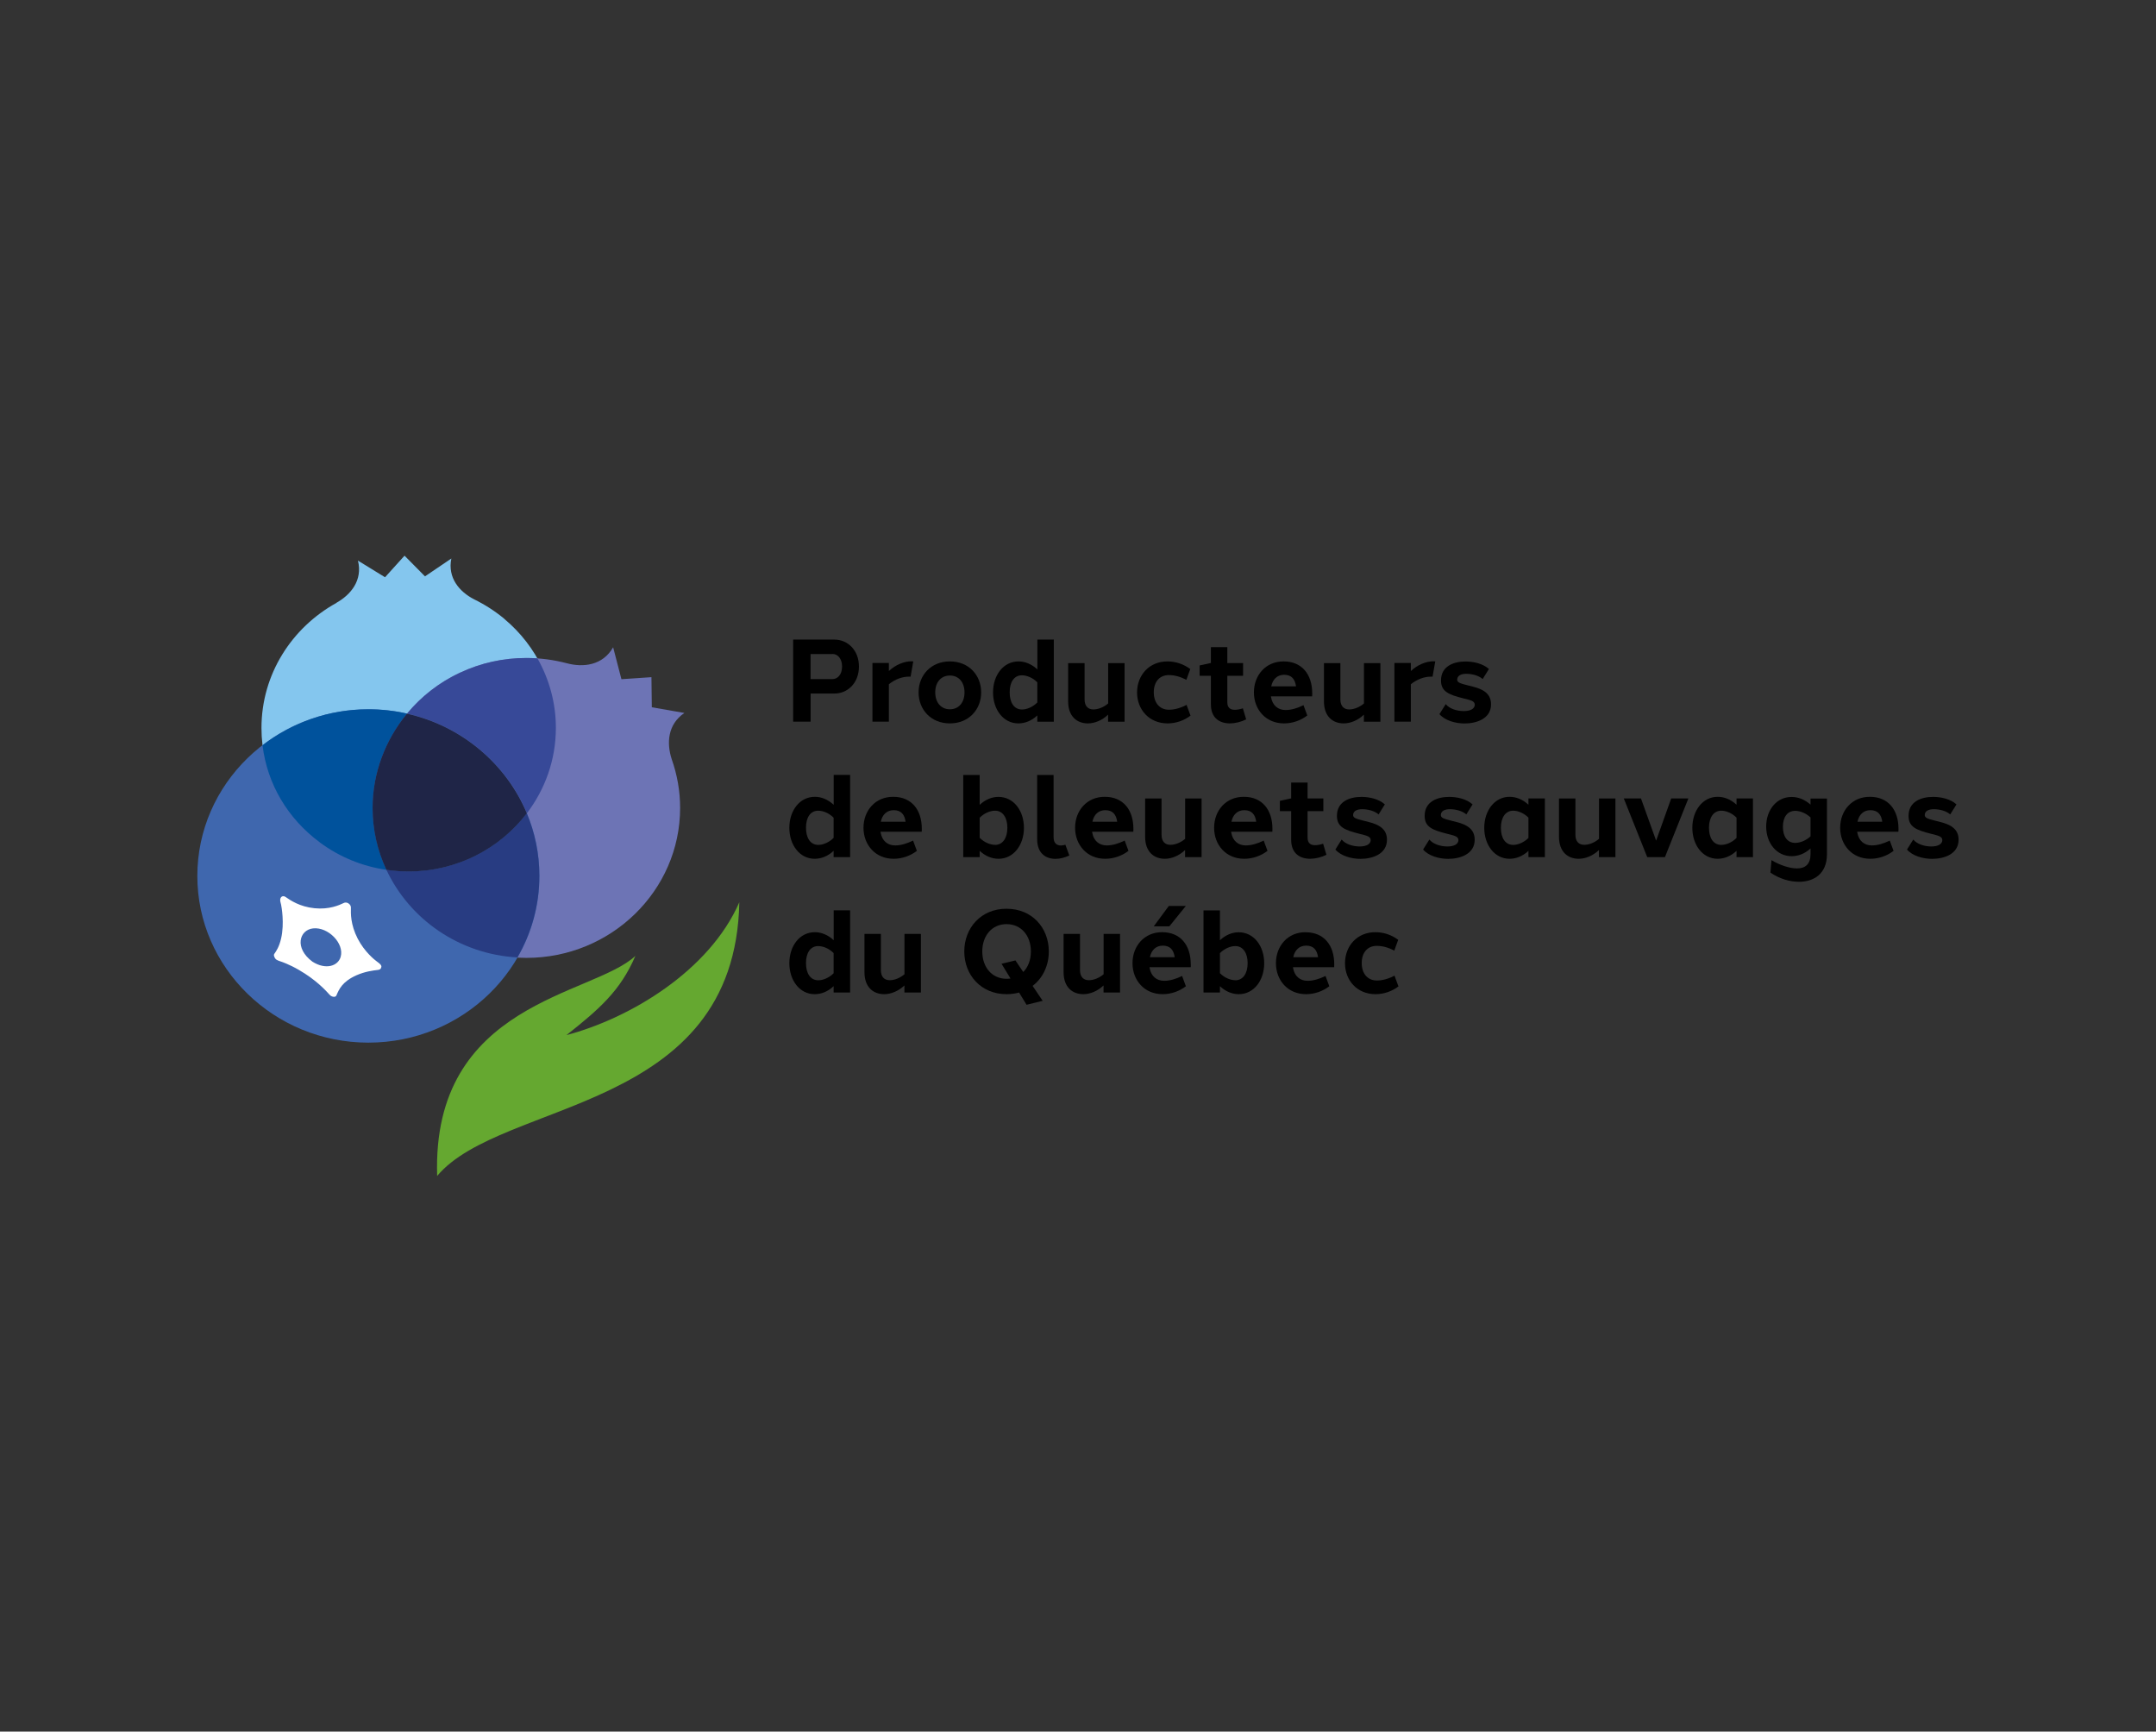 <?xml version="1.0" encoding="UTF-8"?>
<svg xmlns="http://www.w3.org/2000/svg" id="Layer_2" data-name="Layer 2" viewBox="0 0 288.76 231.88">
  <rect x="0" y="0" width="288.76" height="231.88" fill="#333333" stroke="none"/>
  <defs>
    <style>
      .cls-1 {
        fill: none;
      }

      .cls-2 {
        fill: #84c6ee;
      }

      .cls-3 {
        fill: #3f67ae;
      }

      .cls-4 {
        fill: #1f2547;
      }

      .cls-5 {
        fill: #fff;
      }

      .cls-6 {
        fill: #65a830;
      }

      .cls-7 {
        fill: #00529c;
      }

      .cls-8 {
        fill: #283c82;
      }

      .cls-9 {
        fill: #374998;
      }

      .cls-10 {
        fill: #6d74b5;
      }
    </style>
  </defs>
  <g id="Layer_1-2" data-name="Layer 1">
    <g>
      <g>
        <g>
          <path d="M111.77,85.65c1.78,0,3.28,1.44,3.27,3.61,0,2.19-1.5,3.61-3.27,3.61h-3.2v3.77h-2.34v-11h5.55ZM111.49,87.58h-2.93v3.36h2.93c.67,0,1.29-.57,1.29-1.69,0-1.1-.62-1.68-1.29-1.68Z"></path>
          <path d="M122.11,88.56c.07,0,.14,0,.21,0l-.36,2.05c-.08,0-.16-.01-.25,0-.86,0-1.84.35-2.66,1.02v5.01h-2.2v-7.86h2.2v1.08c.91-.86,2.06-1.31,3.06-1.31h0Z"></path>
          <path d="M131.41,92.72c0,2.29-1.65,4.15-4.19,4.15s-4.19-1.85-4.19-4.15,1.67-4.16,4.19-4.15c2.54,0,4.19,1.85,4.19,4.15ZM125.26,92.72c0,1.33.76,2.26,1.96,2.26s1.96-.92,1.96-2.26-.75-2.26-1.96-2.26-1.97.94-1.96,2.26Z"></path>
          <path d="M141.13,96.65h-2.2v-.85c-.79.75-1.69,1.07-2.54,1.07-2,0-3.39-1.84-3.39-4.15s1.39-4.16,3.43-4.15c.83,0,1.74.35,2.51,1.07v-4h2.2v11ZM136.88,95.01c.62,0,1.43-.32,2.05-.94v-2.7c-.62-.63-1.42-.94-2.07-.94-1.05,0-1.64.93-1.63,2.29,0,1.37.59,2.29,1.66,2.29h0Z"></path>
          <path d="M150.61,96.65h-2.2v-.95c-.8.77-1.81,1.17-2.71,1.17-1.44,0-2.64-.91-2.64-2.95v-5.12h2.2v4.85c0,.9.46,1.35,1.18,1.35.63,0,1.37-.28,1.98-.8v-5.4h2.2v7.86Z"></path>
          <path d="M159.42,89.58l-.53,1.46c-.8-.43-1.59-.64-2.35-.64-1.26,0-2.02.94-2.01,2.32,0,1.36.76,2.32,2.04,2.32.71,0,1.55-.22,2.35-.65l.53,1.44c-.84.64-1.93,1.04-3.07,1.04-2.47,0-4.09-1.85-4.09-4.15.01-2.34,1.65-4.16,4.08-4.15,1.09,0,2.16.36,3.03,1.01Z"></path>
          <path d="M166.91,96.33c-.66.33-1.44.53-2.17.54-1.36,0-2.56-.69-2.56-2.54v-3.84h-1.51v-1.38l1.46-.32h.05v-2.13h2.2v2.13h2.11v1.7h-2.11v3.55c0,.76.42,1.01,1.01,1.01.33,0,.71-.08,1.07-.2l.44,1.47Z"></path>
          <path d="M171.93,88.57c2.42,0,3.83,1.72,3.82,4.31,0,.12,0,.24-.01.37h-5.52s.01.08.02.13c.19,1.08.92,1.7,1.94,1.7.75,0,1.57-.24,2.4-.65l.51,1.38c-.89.68-1.99,1.06-3.12,1.06-2.43,0-4.03-1.85-4.03-4.15s1.58-4.16,3.98-4.15h0ZM170.25,91.91h3.33c-.13-.95-.59-1.55-1.59-1.55-.93,0-1.54.61-1.73,1.55Z"></path>
          <path d="M184.87,96.65h-2.2v-.95c-.8.77-1.81,1.17-2.71,1.17-1.44,0-2.64-.91-2.64-2.95v-5.12h2.2v4.85c0,.9.46,1.35,1.18,1.35.63,0,1.37-.28,1.98-.8v-5.4h2.2v7.86Z"></path>
          <path d="M192.02,88.56c.07,0,.14,0,.21,0l-.36,2.05c-.08,0-.16-.01-.25,0-.86,0-1.84.35-2.66,1.02v5.01h-2.2v-7.86h2.2v1.08c.91-.86,2.06-1.31,3.06-1.31h0Z"></path>
          <path d="M199.42,89.58l-.84,1.35c-.53-.47-1.41-.7-2.2-.7-.67,0-1.17.22-1.21.73-.03.39.25.53,1.44.82,1.36.33,3.1.71,3.09,2.54,0,1.91-1.93,2.56-3.54,2.56-1.28,0-2.66-.42-3.37-1.25l.84-1.34c.51.63,1.52.93,2.42.93.92,0,1.46-.33,1.47-.84,0-.52-.54-.61-1.52-.86-1.98-.5-3.01-.92-3-2.41,0-1.87,1.64-2.53,3.29-2.53,1.06,0,2.32.28,3.12,1Z"></path>
          <path d="M113.85,114.78h-2.2v-.85c-.79.75-1.69,1.07-2.54,1.07-2,0-3.39-1.84-3.39-4.15s1.39-4.16,3.43-4.15c.83,0,1.74.35,2.51,1.07v-4h2.2v11ZM109.6,113.14c.62,0,1.43-.32,2.05-.94v-2.7c-.62-.63-1.42-.94-2.07-.94-1.05,0-1.64.93-1.63,2.29,0,1.37.59,2.29,1.66,2.29h0Z"></path>
          <path d="M119.64,106.7c2.42,0,3.83,1.72,3.82,4.31,0,.12,0,.24-.01.37h-5.52s.01.08.02.13c.19,1.08.92,1.7,1.94,1.7.75,0,1.57-.24,2.4-.65l.51,1.38c-.89.68-1.99,1.06-3.12,1.06-2.42,0-4.03-1.85-4.03-4.15s1.58-4.16,3.98-4.15h0ZM117.96,110.04h3.33c-.13-.95-.59-1.55-1.59-1.55-.93,0-1.54.61-1.73,1.55Z"></path>
          <path d="M137.14,110.85c0,2.31-1.39,4.15-3.4,4.15-.89,0-1.78-.36-2.53-1.07v.85h-2.2v-11h2.2v4c.75-.71,1.65-1.07,2.5-1.07,2.05,0,3.43,1.84,3.43,4.15ZM133.27,113.14c1.05,0,1.65-.95,1.65-2.29,0-1.34-.6-2.29-1.65-2.29-.63,0-1.43.31-2.06.94v2.69c.64.64,1.43.94,2.06.94h0Z"></path>
          <path d="M141.11,112.09c0,.83.42,1.13,1,1.13.17,0,.37-.04.58-.1l.53,1.44c-.6.28-1.25.45-1.85.45-1.32,0-2.46-.75-2.46-2.64v-8.59h2.2v8.31Z"></path>
          <path d="M147.98,106.7c2.42,0,3.83,1.72,3.82,4.31,0,.12,0,.24-.01.37h-5.52s.01.08.02.13c.19,1.08.92,1.7,1.94,1.7.75,0,1.57-.24,2.4-.65l.51,1.38c-.89.68-1.99,1.06-3.12,1.06-2.43,0-4.03-1.85-4.03-4.15s1.58-4.16,3.98-4.15h0ZM146.3,110.04h3.33c-.13-.95-.59-1.55-1.59-1.55-.93,0-1.54.61-1.73,1.55Z"></path>
          <path d="M160.92,114.78h-2.2v-.95c-.8.77-1.81,1.17-2.71,1.17-1.44,0-2.64-.91-2.64-2.95v-5.12h2.2v4.85c0,.9.46,1.35,1.18,1.35.63,0,1.37-.28,1.98-.8v-5.4h2.2v7.86Z"></path>
          <path d="M166.6,106.7c2.42,0,3.83,1.72,3.82,4.31,0,.12,0,.24-.01.37h-5.52s.01.08.02.13c.19,1.08.92,1.7,1.94,1.7.75,0,1.57-.24,2.4-.65l.51,1.38c-.89.68-1.99,1.06-3.12,1.06-2.43,0-4.03-1.85-4.03-4.15s1.58-4.16,3.98-4.15h0ZM164.92,110.04h3.33c-.13-.95-.59-1.55-1.59-1.55-.93,0-1.54.61-1.73,1.55Z"></path>
          <path d="M177.66,114.46c-.66.33-1.44.53-2.17.54-1.36,0-2.56-.69-2.56-2.54v-3.84h-1.51v-1.38l1.46-.32h.05v-2.13h2.2v2.13h2.11v1.7h-2.11v3.55c0,.76.42,1.01,1.01,1.01.33,0,.71-.08,1.07-.2l.44,1.47Z"></path>
          <path d="M185.48,107.71l-.84,1.35c-.53-.47-1.41-.7-2.2-.7-.67,0-1.17.22-1.21.73-.03.39.25.53,1.44.82,1.36.33,3.1.71,3.09,2.54,0,1.91-1.93,2.56-3.54,2.56-1.28,0-2.66-.42-3.37-1.25l.84-1.34c.51.63,1.52.93,2.42.93.92,0,1.46-.33,1.47-.84,0-.52-.54-.61-1.52-.86-1.98-.5-3.01-.92-3-2.41,0-1.87,1.64-2.53,3.29-2.53,1.06,0,2.32.28,3.12,1Z"></path>
          <path d="M197.23,107.71l-.84,1.35c-.53-.47-1.41-.7-2.2-.7-.67,0-1.17.22-1.21.73-.03.39.25.53,1.44.82,1.36.33,3.1.71,3.09,2.54,0,1.91-1.93,2.56-3.54,2.56-1.28,0-2.66-.42-3.37-1.25l.84-1.34c.51.63,1.52.93,2.42.93.92,0,1.46-.33,1.47-.84,0-.52-.54-.61-1.52-.86-1.98-.5-3.01-.92-3-2.41,0-1.87,1.64-2.53,3.29-2.53,1.06,0,2.32.28,3.12,1Z"></path>
          <path d="M206.91,114.78h-2.2v-.84c-.79.74-1.69,1.06-2.53,1.06-2,0-3.39-1.84-3.39-4.15s1.4-4.15,3.39-4.15c.85,0,1.75.33,2.53,1.06v-.84h2.2v7.86ZM204.71,112.21v-2.72c-.62-.62-1.42-.93-2.04-.93-1.03,0-1.65.9-1.65,2.29s.6,2.29,1.65,2.29c.62,0,1.42-.31,2.04-.93Z"></path>
          <path d="M216.35,114.78h-2.2v-.95c-.8.77-1.81,1.17-2.71,1.17-1.44,0-2.64-.91-2.64-2.95v-5.12h2.2v4.85c0,.9.46,1.35,1.18,1.35.63,0,1.37-.28,1.98-.8v-5.4h2.2v7.86Z"></path>
          <path d="M223,114.78h-2.38l-3.14-7.86h2.3l2.03,5.65,2.02-5.65h2.3l-3.14,7.86Z"></path>
          <path d="M234.78,114.78h-2.2v-.84c-.79.74-1.69,1.06-2.53,1.06-2,0-3.39-1.84-3.39-4.15s1.4-4.15,3.39-4.15c.85,0,1.75.33,2.53,1.06v-.84h2.2v7.86ZM232.58,112.21v-2.72c-.62-.62-1.42-.93-2.04-.93-1.03,0-1.65.9-1.65,2.29s.6,2.29,1.65,2.29c.62,0,1.42-.31,2.04-.93Z"></path>
          <path d="M244.69,114.39c0,2.58-1.69,3.68-3.74,3.69-1.28,0-2.66-.42-3.83-1.23l.14-1.67c1.14.69,2.46,1.11,3.42,1.11,1.17,0,1.81-.63,1.81-1.91v-.76c-.76.69-1.63,1.03-2.53,1.03-2.01,0-3.41-1.75-3.41-3.97s1.4-3.97,3.41-3.96c.87,0,1.75.33,2.53,1.03v-.82h2.2v7.47ZM242.49,111.98v-2.52c-.6-.56-1.39-.88-2.05-.88-1.05,0-1.65.83-1.65,2.14s.6,2.15,1.65,2.15c.66,0,1.46-.32,2.05-.88Z"></path>
          <path d="M250.45,106.7c2.42,0,3.83,1.72,3.82,4.31,0,.12,0,.24-.01.37h-5.52s.01.08.02.13c.19,1.08.92,1.7,1.94,1.7.75,0,1.57-.24,2.4-.65l.51,1.38c-.89.68-1.99,1.06-3.12,1.06-2.43,0-4.03-1.85-4.03-4.15s1.58-4.16,3.98-4.15h0ZM248.77,110.04h3.33c-.13-.95-.59-1.55-1.59-1.55-.93,0-1.54.61-1.73,1.55Z"></path>
          <path d="M262.04,107.71l-.84,1.35c-.53-.47-1.41-.7-2.2-.7-.67,0-1.17.22-1.21.73-.03.39.25.53,1.44.82,1.36.33,3.1.71,3.09,2.54,0,1.91-1.93,2.56-3.54,2.56-1.28,0-2.66-.42-3.37-1.25l.84-1.34c.51.63,1.52.93,2.42.93.92,0,1.46-.33,1.47-.84,0-.52-.54-.61-1.52-.86-1.98-.5-3.01-.92-3-2.41,0-1.87,1.64-2.53,3.29-2.53,1.06,0,2.32.28,3.12,1Z"></path>
          <path d="M113.85,132.91h-2.2v-.85c-.79.75-1.69,1.07-2.54,1.07-2,0-3.39-1.84-3.39-4.15s1.39-4.16,3.43-4.15c.83,0,1.74.35,2.51,1.07v-4h2.2v11ZM109.6,131.27c.62,0,1.43-.32,2.05-.94v-2.7c-.62-.63-1.42-.94-2.07-.94-1.05,0-1.64.93-1.63,2.29,0,1.37.59,2.29,1.66,2.29h0Z"></path>
          <path d="M123.33,132.91h-2.2v-.95c-.8.77-1.81,1.17-2.71,1.17-1.44,0-2.64-.91-2.64-2.95v-5.12h2.2v4.85c0,.9.46,1.35,1.18,1.35.63,0,1.37-.28,1.98-.8v-5.4h2.2v7.86Z"></path>
          <path d="M140.47,127.41c0,1.89-.8,3.57-2.17,4.61l1.35,2-2.16.53-1-1.64c-.52.14-1.08.22-1.68.22-3.41,0-5.66-2.56-5.66-5.72s2.25-5.73,5.66-5.72c3.43,0,5.66,2.56,5.66,5.72h0ZM134.81,131.07c.18,0,.36-.01.53-.04l-1.2-1.97,1.86-.45,1.05,1.55c.65-.65,1.02-1.62,1.02-2.75,0-2.13-1.31-3.66-3.26-3.66-1.94,0-3.25,1.53-3.25,3.66s1.32,3.66,3.25,3.66h0Z"></path>
          <path d="M150,132.91h-2.2v-.95c-.8.77-1.81,1.17-2.71,1.17-1.44,0-2.64-.91-2.64-2.95v-5.12h2.2v4.85c0,.9.46,1.35,1.18,1.35.63,0,1.37-.28,1.98-.8v-5.4h2.2v7.86Z"></path>
          <path d="M159.49,129.15c0,.12,0,.24-.01.37h-5.52s.01.08.02.12c.19,1.08.92,1.7,1.94,1.7.75,0,1.57-.24,2.4-.65l.51,1.38c-.89.68-1.99,1.06-3.12,1.06-2.43,0-4.03-1.85-4.03-4.15s1.58-4.16,3.98-4.15c2.42,0,3.83,1.72,3.82,4.31ZM154,128.18h3.33c-.13-.95-.59-1.55-1.59-1.55-.93,0-1.54.61-1.73,1.55ZM154.53,124.04l2.01-2.72h2.28l-2.2,2.72h-2.09Z"></path>
          <path d="M169.32,128.98c0,2.31-1.39,4.15-3.4,4.15-.89,0-1.78-.36-2.53-1.07v.85h-2.2v-11h2.2v4c.75-.71,1.65-1.07,2.5-1.07,2.05,0,3.43,1.84,3.43,4.15ZM165.45,131.27c1.05,0,1.65-.95,1.65-2.29,0-1.34-.6-2.29-1.65-2.29-.63,0-1.43.31-2.06.94v2.69c.64.64,1.43.94,2.06.94h0Z"></path>
          <path d="M174.88,124.84c2.42,0,3.83,1.72,3.82,4.31,0,.12,0,.24-.01.37h-5.52s.01.08.02.12c.19,1.08.92,1.7,1.94,1.7.75,0,1.57-.24,2.4-.65l.51,1.38c-.89.68-1.99,1.06-3.12,1.06-2.43,0-4.03-1.85-4.03-4.15s1.58-4.16,3.98-4.15h0ZM173.2,128.18h3.33c-.13-.95-.59-1.55-1.59-1.55-.93,0-1.54.61-1.73,1.55Z"></path>
          <path d="M187.27,125.84l-.53,1.46c-.8-.43-1.59-.64-2.35-.64-1.26,0-2.02.94-2.01,2.32,0,1.36.76,2.32,2.04,2.32.71,0,1.55-.22,2.35-.65l.53,1.44c-.84.64-1.93,1.04-3.07,1.04-2.47,0-4.09-1.85-4.09-4.15.01-2.34,1.65-4.16,4.08-4.15,1.09,0,2.16.36,3.03,1.01Z"></path>
        </g>
        <path class="cls-2" d="M67.55,82.87c-1.25-1.04-2.61-1.91-4.06-2.62-1.94-1-3.57-2.86-3.04-5.46l-3.53,2.39-2.74-2.77-2.61,2.89-3.63-2.23c.66,2.63-.96,4.58-2.9,5.66h.03c-5.99,3.3-10.05,9.57-10.05,16.75,0,6.08,2.86,11.68,7.84,15.35h0c3.44,2.54,7.55,3.88,11.87,3.88,10.87,0,19.72-8.62,19.72-19.22,0-5.62-2.51-10.94-6.89-14.6Z"></path>
        <path class="cls-10" d="M91.65,95.47l-4.35-.76-.05-4.03-4.02.27-1.11-4.27c-1.4,2.44-4.01,2.73-6.23,2.13h0c-1.72-.45-3.53-.7-5.39-.7-3.12,0-6.11.66-8.9,1.97-7.1,3.32-11.69,10.43-11.69,18.11,0,11.07,9.24,20.08,20.59,20.08s20.59-9.01,20.59-20.08c0-2.28-.4-4.47-1.12-6.51-.7-2.13-.57-4.66,1.68-6.2Z"></path>
        <path class="cls-3" d="M49.34,139.62c-12.63,0-22.91-10.01-22.91-22.32,0-12.31,10.28-22.32,22.91-22.32,12.63,0,22.91,10.01,22.91,22.32,0,12.31-10.28,22.32-22.91,22.32Z"></path>
        <path class="cls-6" d="M58.55,157.47c-.75-23.32,20.86-24.11,26.55-29.47-2.01,4.69-4.85,7.14-9.23,10.61,8.53-2.25,19.15-8.62,23.15-17.79-.56,28.3-31.84,26.34-40.47,36.65Z"></path>
        <path class="cls-5" d="M45.63,128.12c-.34,1.23-1.98,1.8-3.78.66-2.46-1.82-1.77-4.25.08-4.46,2.02-.22,4.2,2.01,3.7,3.8M51.01,129.65c.21-.34-.05-.54-.63-.97-.16-.12-1.55-1.19-2.48-3-.97-1.9-.92-3.4-.9-4.12,0-.13-.01-.2-.08-.33-.05-.1-.15-.2-.3-.29-.05-.02-.15-.07-.24-.08-.15-.01-.22,0-.32.05-.63.3-1.96.91-3.94.71-1.99-.2-3.26-1.08-3.86-1.5-.28-.19-.47-.09-.54-.04-.1.08-.17.2-.19.37-.03.21.08.49.12.7.05.25.47,2.47,0,4.52-.26,1.13-.65,1.69-.91,2.06-.07.1-.07.23,0,.39.16.4.36.47.97.67.01,0,1.04.35,2.3,1.08,2.35,1.35,3.64,2.79,4.13,3.33.04.05.1.1.15.14.34.21.67.19.77-.05.35-.82.78-1.84,2.68-2.69,1.16-.51,2.2-.64,2.89-.72.2-.02.34-.13.39-.21"></path>
        <path class="cls-7" d="M42.85,112.82h0c2.64,1.95,5.68,3.19,8.91,3.66-1.18-2.53-1.85-5.34-1.85-8.3,0-4.66,1.69-9.1,4.61-12.62-1.66-.38-3.39-.58-5.17-.58-5.36,0-10.29,1.81-14.19,4.82.63,5.17,3.36,9.82,7.7,13.02Z"></path>
        <path class="cls-8" d="M70.56,108.9c-3.6,4.72-9.36,7.79-15.84,7.79-1,0-1.99-.08-2.97-.22,3.09,6.61,9.74,11.31,17.55,11.74,1.87-3.23,2.94-6.96,2.94-10.92,0-2.97-.6-5.8-1.69-8.4Z"></path>
        <path class="cls-9" d="M61.6,90.08c-2.79,1.31-5.2,3.2-7.08,5.48,7.3,1.65,13.27,6.7,16.05,13.34,2.43-3.2,3.88-7.15,3.88-11.43,0-3.3-.87-6.49-2.47-9.31-.48-.03-.97-.05-1.46-.05-3.12,0-6.11.66-8.9,1.97Z"></path>
        <path class="cls-4" d="M54.51,95.56c-2.91,3.52-4.61,7.97-4.61,12.62,0,2.96.66,5.76,1.85,8.3.97.14,1.96.22,2.97.22,6.48,0,12.24-3.07,15.84-7.79-2.78-6.64-8.75-11.7-16.05-13.34Z"></path>
      </g>
      <rect class="cls-1" width="288.76" height="231.88"></rect>
    </g>
  </g>
</svg>
